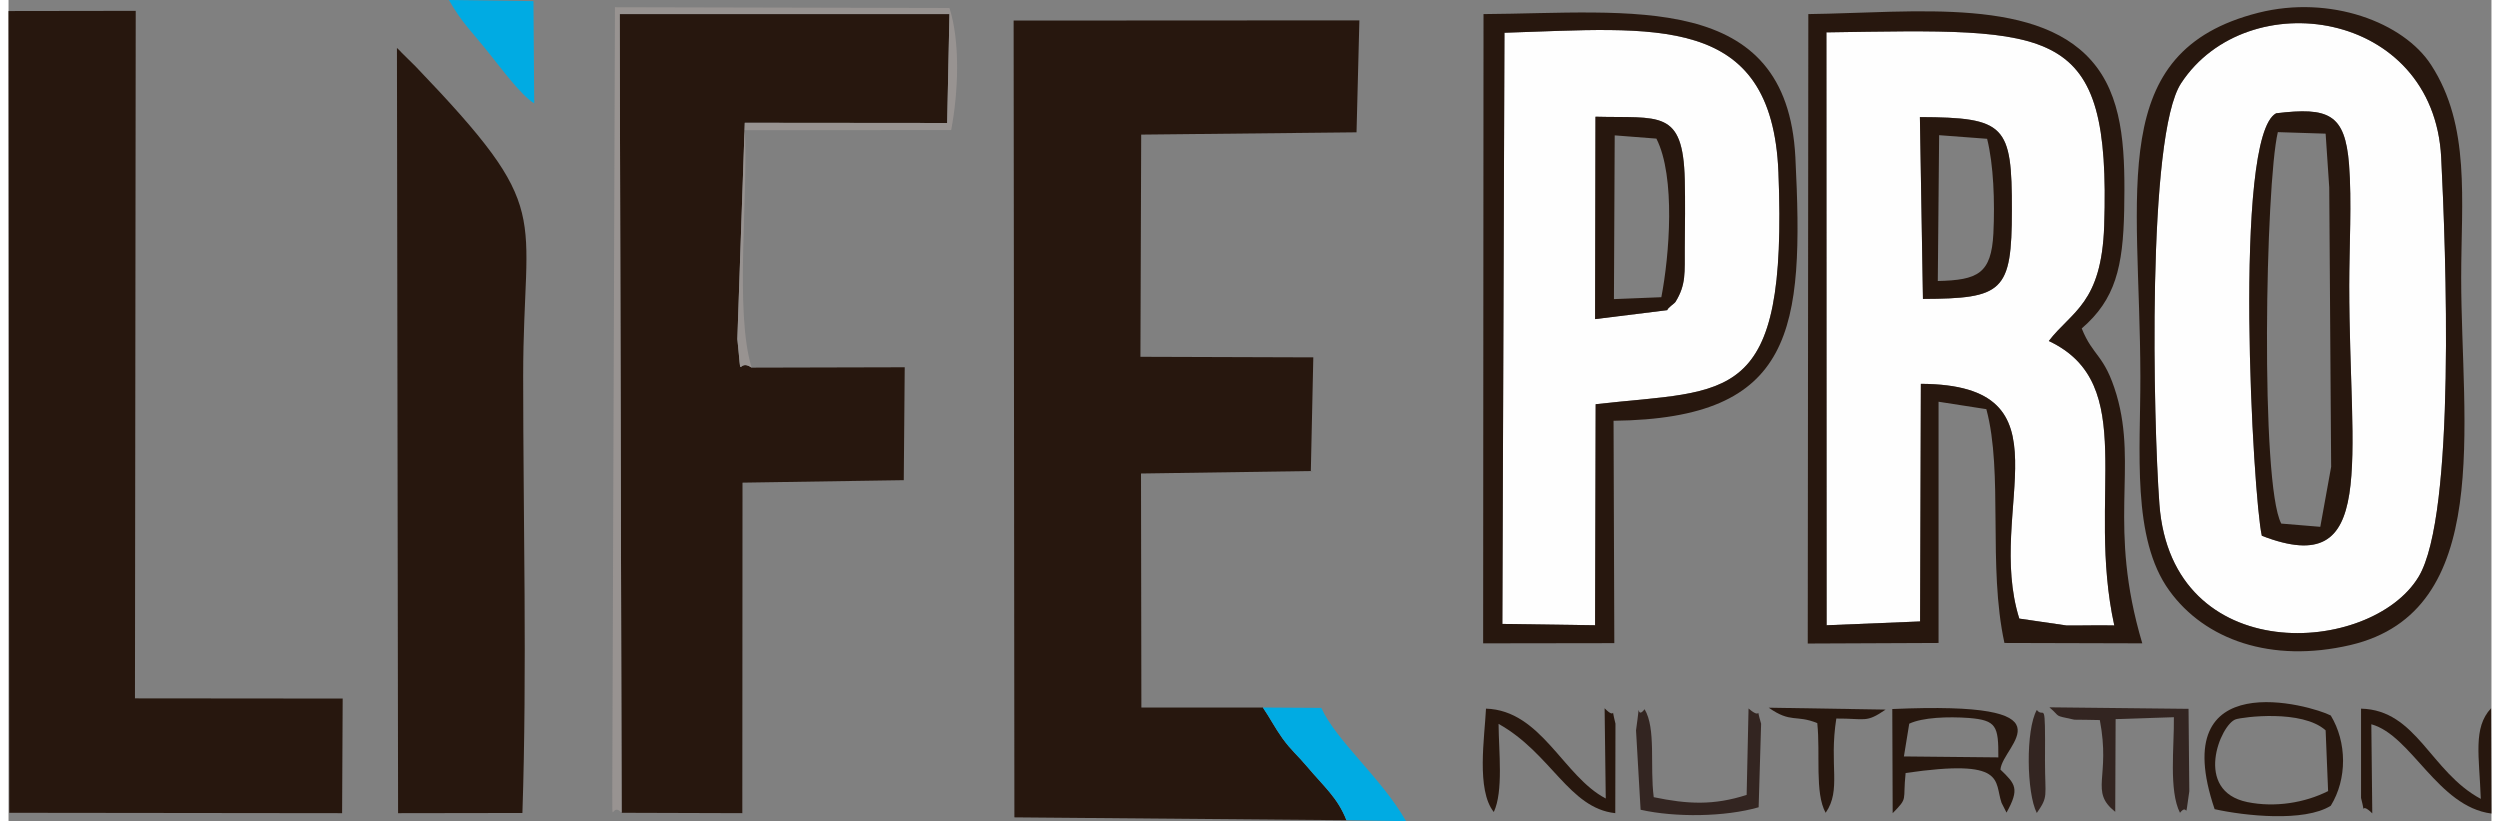 <?xml version="1.0" encoding="UTF-8"?> <svg xmlns="http://www.w3.org/2000/svg" xmlns:xlink="http://www.w3.org/1999/xlink" xmlns:xodm="http://www.corel.com/coreldraw/odm/2003" xml:space="preserve" width="137px" height="45px" version="1.0" style="shape-rendering:geometricPrecision; text-rendering:geometricPrecision; image-rendering:optimizeQuality; fill-rule:evenodd; clip-rule:evenodd" viewBox="0 0 130.41 43.13"><rect x="0" y="0" width="130.41" height="43.13" fill="#808080" stroke="none"/> <defs> <style type="text/css"> .fil3 {fill:#00ABE3} .fil0 {fill:#27170E} .fil4 {fill:#332521} .fil2 {fill:#989391} .fil1 {fill:#FEFEFE} </style> </defs> <g id="Capa_x0020_1">  <g id="_105553246855552"> <path class="fil0" d="M70.27 43.08c-0.46,-1.18 -1.17,-1.75 -2.07,-2.82 -0.54,-0.64 -0.8,-0.81 -1.29,-1.48 -0.4,-0.56 -0.66,-1.08 -1.03,-1.62l-6.38 0 -0.02 -12.29 8.92 -0.13 0.13 -5.97 -9.08 -0.03 0.04 -11.67 11.31 -0.12 0.15 -5.88 -18.16 0.01 0.04 41.85 17.44 0.15z"></path> <path class="fil0" d="M32.2 42.69l6.34 0.02 0.01 -17.36 8.47 -0.13 0.05 -5.93 -8.04 0.02c-0.8,-0.56 -0.49,0.97 -0.75,-1.5l0.39 -11.36 10.63 0.01 0.12 -5.72 -17.32 0 0.1 41.95z"></path> <polygon class="fil0" points="0.04,42.69 17.52,42.71 17.55,36.69 6.64,36.68 6.68,0.57 0,0.58 "></polygon> <path class="fil1" d="M100.55 15.7l-0.16 -9.55c4.5,0.02 4.84,0.42 4.83,4.9 0,4.28 -0.47,4.63 -4.67,4.65zm6.61 2.21c1.21,-1.57 2.77,-1.96 2.91,-6.05 0.35,-10.67 -2.54,-10.34 -14.59,-10.16l0.01 31.14 4.91 -0.2 0.04 -12.48c8.12,0.04 3.36,6.56 5.17,12.33l2.47 0.36c0.84,0.01 1.67,-0.02 2.52,0 -1.49,-6.79 1.36,-12.68 -3.44,-14.94z"></path> <path class="fil1" d="M118.35 28.14c-0.46,-1.97 -1.54,-20.97 0.75,-22.19 2.75,-0.33 3.62,0.02 3.83,2.69 0.15,1.89 0.01,4.4 0.01,6.36 0,9.3 1.54,15.51 -4.59,13.14zm-5.38 -1.65c0.65,8.63 11.11,7.94 13.61,3.81 1.97,-3.25 1.43,-17.25 1.19,-22.03 -0.4,-7.79 -10.2,-9.18 -13.66,-3.9 -1.81,2.75 -1.46,17.83 -1.14,22.12z"></path> <path class="fil1" d="M87.12 16.29l-3.79 0.47 0.02 -10.63c3.36,0.09 4.6,-0.42 4.69,3.31 0.03,1.16 0.01,2.43 0,3.59 -0.01,1.28 0.08,1.91 -0.49,2.83 -0.06,0.09 -0.4,0.3 -0.43,0.43zm-8.66 16.48l4.87 0.07 0.03 -11.61c7.05,-0.8 10.09,0.17 9.6,-12.18 -0.34,-8.43 -6.52,-7.57 -14.39,-7.33l-0.11 31.05z"></path> <path class="fil0" d="M20.46 42.71l6.53 -0.01c0.25,-7.51 0.04,-15.39 0.04,-22.94 0,-8.85 1.71,-8.59 -5.65,-16.27l-0.72 -0.71c-0.06,-0.07 -0.17,-0.18 -0.26,-0.26l0.06 40.19z"></path> <path class="fil0" d="M107.16 17.91c4.8,2.26 1.95,8.15 3.44,14.94 -0.85,-0.02 -1.68,0.01 -2.52,0l-2.47 -0.36c-1.81,-5.77 2.95,-12.29 -5.17,-12.33l-0.04 12.48 -4.91 0.2 -0.01 -31.14c12.05,-0.18 14.94,-0.51 14.59,10.16 -0.14,4.09 -1.7,4.48 -2.91,6.05zm-12.66 15.89l6.87 -0.03 0 -12.67 2.51 0.39c0.9,3.34 0.07,8.24 0.95,12.28l7.24 0.02c-1.84,-6.19 -0.23,-9.21 -1.35,-13.05 -0.64,-2.15 -1.23,-1.99 -1.83,-3.49 1.77,-1.52 2.17,-3.23 2.23,-6.2 0.05,-2.86 0.01,-5.58 -1.44,-7.52 -2.82,-3.77 -9.57,-2.86 -15.15,-2.79l-0.03 33.06z"></path> <path class="fil0" d="M78.57 1.72c7.87,-0.24 14.05,-1.1 14.39,7.33 0.49,12.35 -2.55,11.38 -9.6,12.18l-0.03 11.61 -4.87 -0.07 0.11 -31.05zm-1.12 32.07l6.89 -0.01 -0.04 -11.68c9.53,-0.11 10,-4.8 9.55,-13.84 -0.45,-8.79 -8.65,-7.57 -16.38,-7.52l-0.02 33.05z"></path> <path class="fil0" d="M112.97 26.49c-0.32,-4.29 -0.67,-19.37 1.14,-22.12 3.46,-5.28 13.26,-3.89 13.66,3.9 0.24,4.78 0.78,18.78 -1.19,22.03 -2.5,4.13 -12.96,4.82 -13.61,-3.81zm5.2 -25.82c-8.03,2.03 -6.22,9.24 -6.2,19.09 0.01,3.92 -0.47,8.52 1.52,11.26 1.86,2.58 5.35,3.83 9.51,2.86 7.56,-1.77 5.82,-11.6 5.82,-19.27 0,-4.11 0.5,-8 -1.58,-11.2 -1.45,-2.24 -5.3,-3.69 -9.07,-2.74z"></path> <path class="fil0" d="M121.7 7.02l0.19 2.83 0.1 14.67 -0.57 3.15 -2.05 -0.17c-1.11,-2.07 -0.83,-17.84 -0.18,-20.56l2.51 0.08zm-3.35 21.12c6.13,2.37 4.59,-3.84 4.59,-13.14 0,-1.96 0.14,-4.47 -0.01,-6.36 -0.21,-2.67 -1.08,-3.02 -3.83,-2.69 -2.29,1.22 -1.21,20.22 -0.75,22.19z"></path> <path class="fil2" d="M32.2 42.69l-0.1 -41.95 17.32 0 -0.12 5.72 -10.63 -0.01 -0.39 11.36c0.26,2.47 -0.05,0.94 0.75,1.5 -0.9,-2.92 -0.17,-9.05 -0.36,-12.47l10.84 -0.01c0.38,-2 0.48,-4.63 -0.09,-6.41l-17.57 -0.04 -0.14 41.16c0.01,2.07 -0.06,0.52 0.49,1.15z"></path> <path class="fil0" d="M84.36 7.11l2.19 0.17c1.02,2.01 0.68,6.16 0.26,8.33l-2.49 0.1 0.04 -8.6zm2.76 9.18c0.03,-0.13 0.37,-0.34 0.43,-0.43 0.57,-0.92 0.48,-1.55 0.49,-2.83 0.01,-1.16 0.03,-2.43 0,-3.59 -0.09,-3.73 -1.33,-3.22 -4.69,-3.31l-0.02 10.63 3.79 -0.47z"></path> <path class="fil0" d="M101.4 7.1l2.52 0.19c0.34,1.36 0.41,3.29 0.33,4.97 -0.11,2.12 -0.82,2.45 -2.92,2.5l0.07 -7.66zm-0.85 8.6c4.2,-0.02 4.67,-0.37 4.67,-4.65 0.01,-4.48 -0.33,-4.88 -4.83,-4.9l0.16 9.55z"></path> <path class="fil3" d="M70.27 43.08l3.13 0.05c-1.28,-2.26 -3.64,-4.18 -4.45,-5.95l-3.07 -0.02c0.37,0.54 0.63,1.06 1.03,1.62 0.49,0.67 0.75,0.84 1.29,1.48 0.9,1.07 1.61,1.64 2.07,2.82z"></path> <path class="fil0" d="M121.7 38.36l0.13 3.19c-1.23,0.62 -2.79,0.87 -4.23,0.58 -2.87,-0.58 -1.42,-4.09 -0.62,-4.35 0.37,-0.12 3.48,-0.53 4.72,0.58zm0.27 -0.78c-1.04,-0.54 -8.69,-2.72 -6.1,4.92 1.57,0.35 4.71,0.69 6.1,-0.18 0.87,-1.41 0.85,-3.34 0,-4.74z"></path> <path class="fil0" d="M99.83 38.01c0.7,-0.33 2.02,-0.38 3.14,-0.3 1.44,0.12 1.55,0.42 1.54,2.07l-4.96 -0.05 0.28 -1.72zm4.79 2.41c0.11,-1.32 4.13,-3.61 -5.68,-3.18l0.02 5.47c0.83,-0.85 0.52,-0.59 0.68,-2.11 5.32,-0.77 4.64,0.41 5.04,1.57l0.26 0.51c0.7,-1.26 0.47,-1.5 -0.32,-2.26z"></path> <path class="fil3" d="M27.61 5.43l-0.04 -5.37 -4.44 -0.06c0.7,1.23 1.2,1.65 2.11,2.8 0.64,0.79 1.67,2.2 2.37,2.63z"></path> <path class="fil0" d="M78.01 42.65c0.51,-1.09 0.26,-3.18 0.25,-4.63 2.76,1.54 3.7,4.43 6.13,4.69l0.01 -4.7c-0.28,-1.12 0.11,-0.11 -0.57,-0.81l0.06 4.74c-2.23,-1.16 -3.38,-4.63 -6.29,-4.72 -0.07,1.49 -0.52,4.27 0.41,5.43z"></path> <path class="fil0" d="M124.1 38.04c2.11,0.58 3.49,4.33 6.31,4.69l-0.02 -5.53c-0.96,1.02 -0.62,2.51 -0.54,4.76 -2.65,-1.42 -3.36,-4.67 -6.29,-4.74l0 4.69c0.29,1.13 -0.13,0.1 0.59,0.81l-0.05 -4.68z"></path> <path class="fil4" d="M107.19 37.15c0.64,0.54 0.16,0.4 1.31,0.65 0,0 1.16,0.01 1.34,0.02 0.58,3.03 -0.56,3.73 0.81,4.82l0.02 -4.87 3.06 -0.1c0.02,1.56 -0.27,3.86 0.32,5.02 0.47,-0.59 0.23,0.66 0.49,-1.13l-0.04 -4.33 -7.31 -0.08z"></path> <path class="fil4" d="M92.05 38.01c-0.33,-1.11 0.13,-0.11 -0.66,-0.8l-0.1 4.54c-1.73,0.56 -3.11,0.49 -4.88,0.12 -0.21,-1.63 0.13,-3.6 -0.48,-4.62 -0.5,0.66 -0.17,-0.88 -0.45,1.11l0.24 4.17c1.82,0.41 4.43,0.38 6.2,-0.13l0.13 -4.39z"></path> <path class="fil0" d="M95 37.98c0.17,1.61 -0.14,3.68 0.44,4.71 0.84,-1.21 0.17,-2.48 0.56,-4.95 1.54,-0.01 1.54,0.25 2.59,-0.47l-6.14 -0.1c1.18,0.83 1.42,0.35 2.55,0.81z"></path> <path class="fil4" d="M106.53 37.29c-0.59,1.04 -0.54,4.36 0,5.41 0.62,-0.89 0.43,-0.82 0.43,-2.74 0.02,-3.47 -0.03,-2.17 -0.43,-2.67z"></path> </g> </g> </svg> 